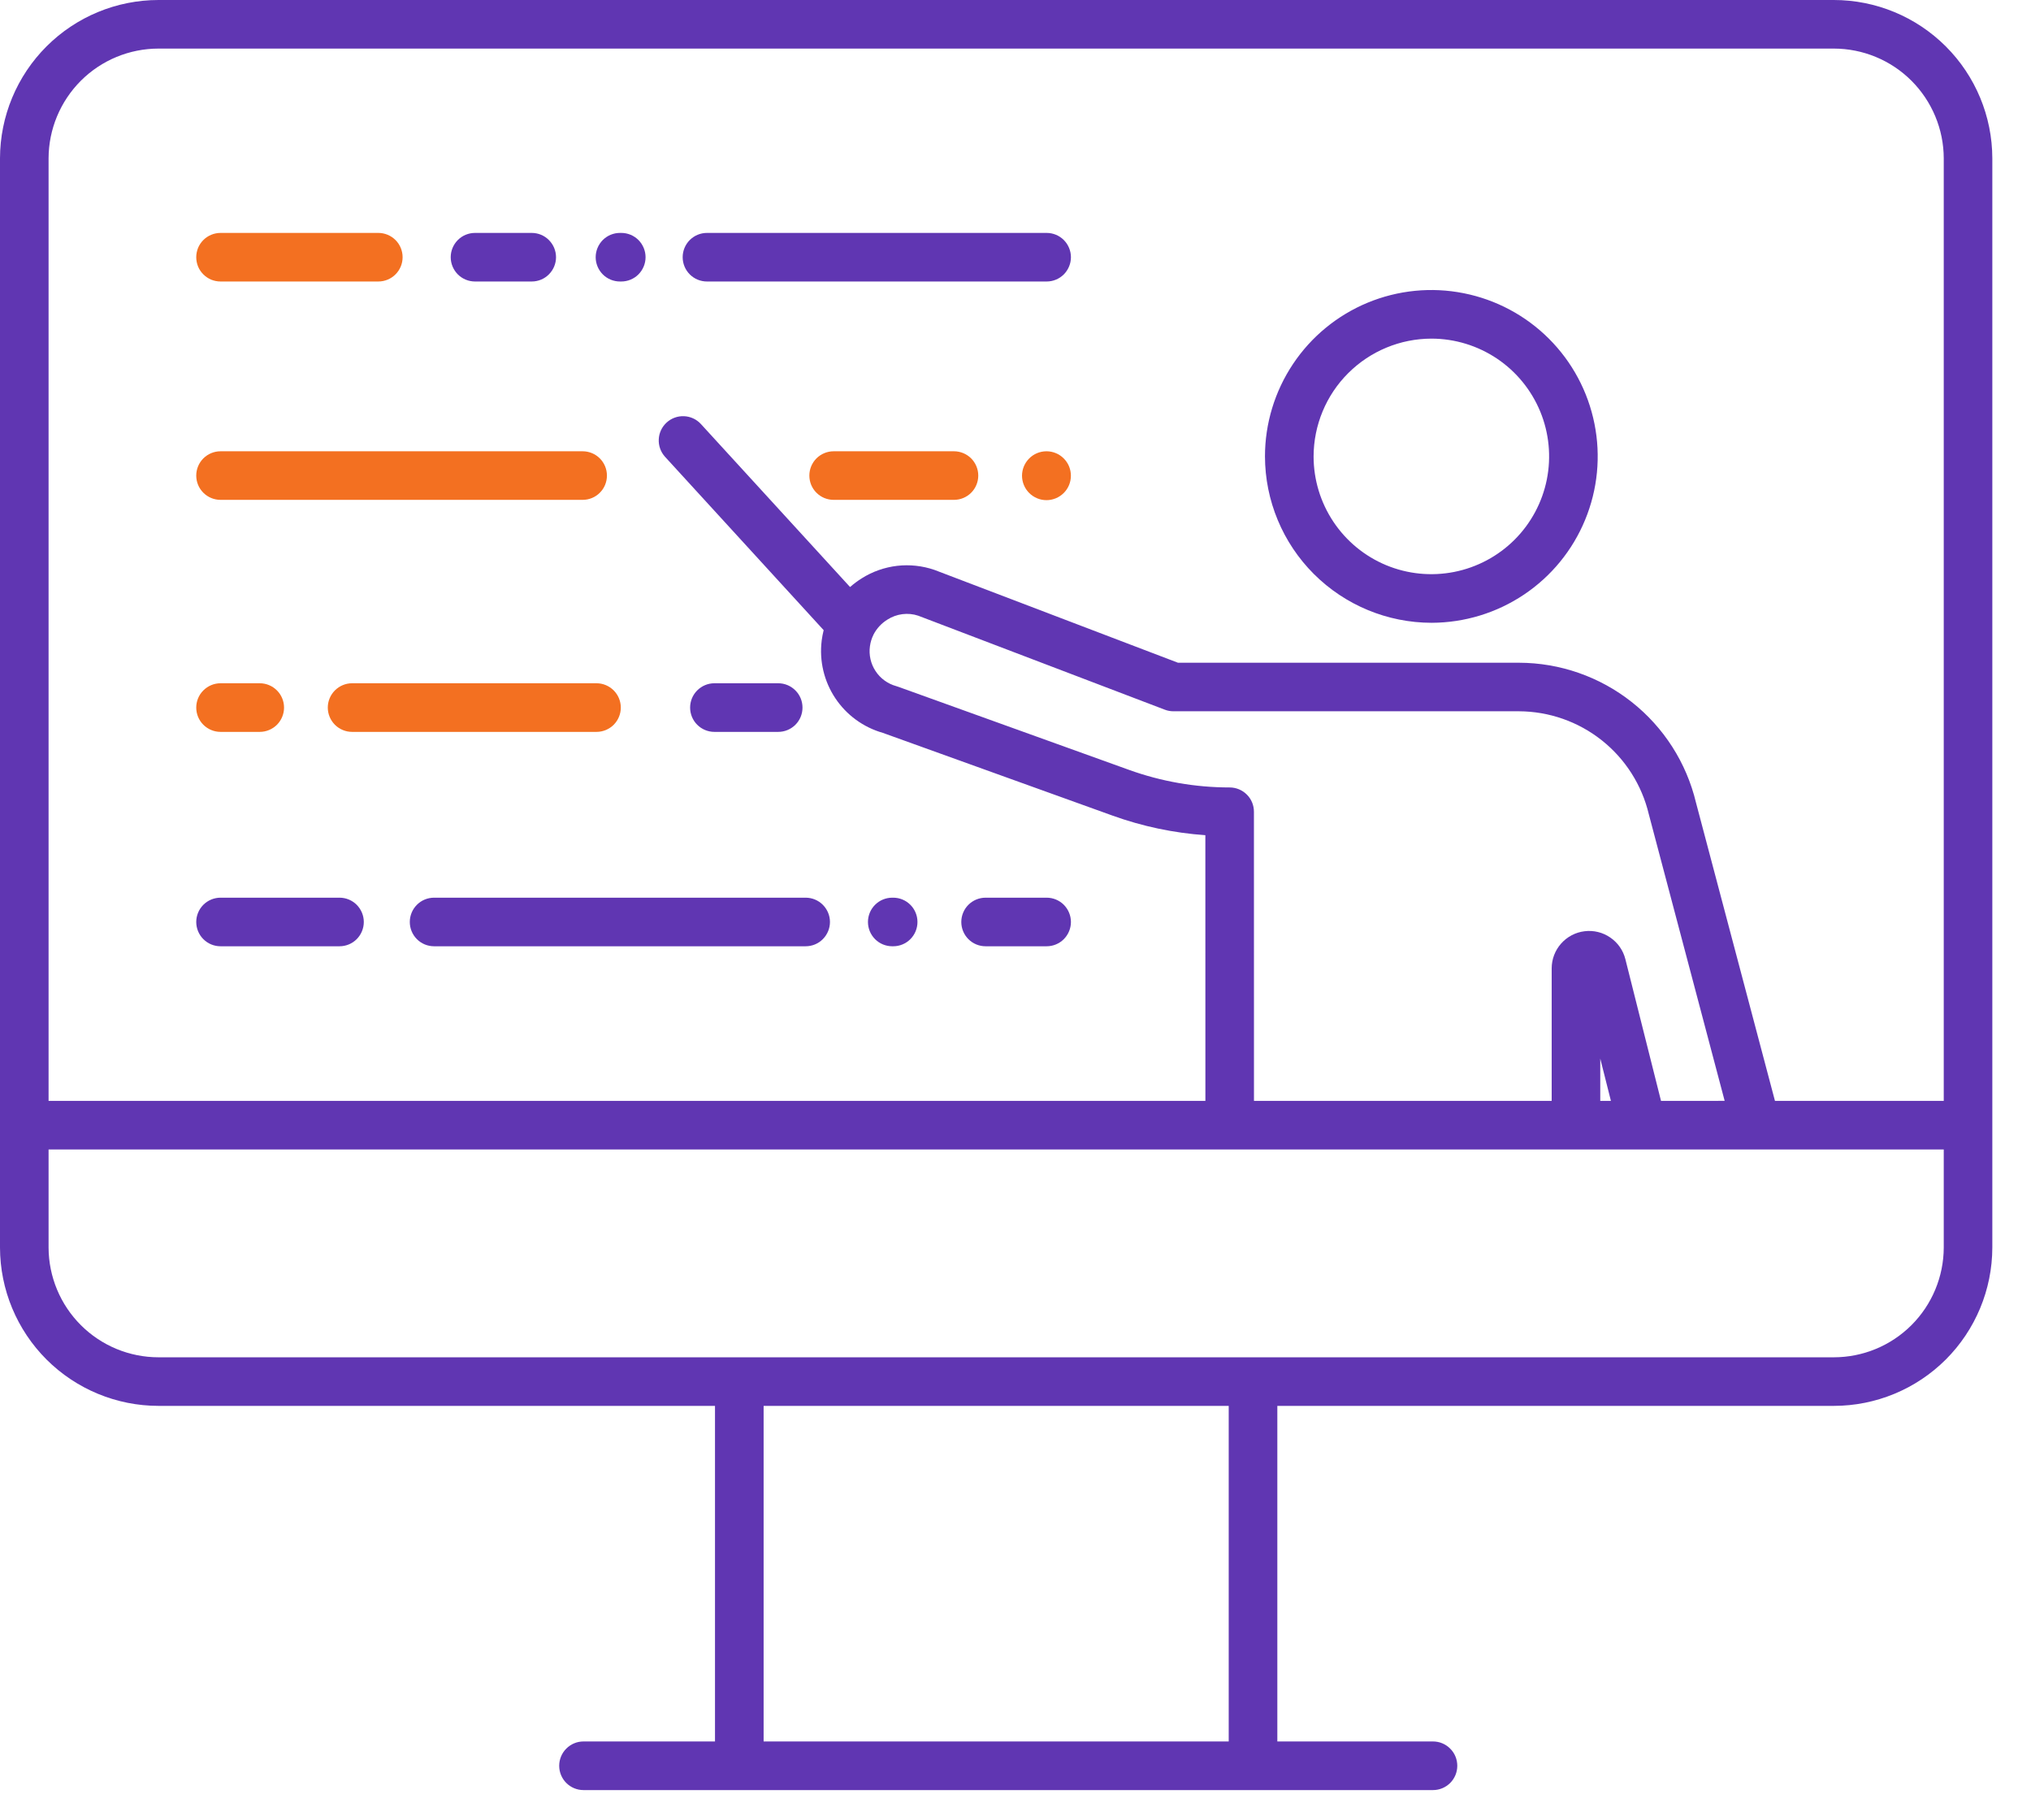 <svg width="48" height="43" viewBox="0 0 48 43" fill="none" xmlns="http://www.w3.org/2000/svg">
<path d="M33.834 14.717C34.612 14.715 35.371 14.484 36.017 14.051C36.663 13.618 37.166 13.004 37.462 12.285C37.759 11.567 37.836 10.776 37.683 10.014C37.531 9.252 37.156 8.552 36.606 8.003C36.056 7.454 35.355 7.08 34.593 6.929C33.83 6.777 33.04 6.856 32.322 7.153C31.604 7.451 30.99 7.955 30.559 8.601C30.127 9.248 29.896 10.008 29.896 10.785C29.898 11.828 30.314 12.828 31.052 13.565C31.791 14.302 32.791 14.716 33.834 14.717ZM33.834 8.002C34.385 8.003 34.922 8.168 35.379 8.474C35.836 8.781 36.191 9.216 36.401 9.724C36.611 10.233 36.665 10.793 36.557 11.332C36.449 11.871 36.183 12.367 35.794 12.755C35.404 13.144 34.908 13.408 34.369 13.515C33.829 13.622 33.27 13.567 32.761 13.356C32.253 13.145 31.819 12.788 31.514 12.331C31.208 11.873 31.045 11.335 31.045 10.785C31.047 10.046 31.341 9.338 31.864 8.817C32.387 8.295 33.096 8.002 33.834 8.002Z" fill="#6036B2"/>
<path d="M43.338 0H3.748C2.755 0 1.803 0.394 1.1 1.096C0.398 1.797 0.002 2.749 0 3.741V29.481C0.002 30.474 0.398 31.425 1.1 32.127C1.803 32.828 2.755 33.222 3.748 33.222H16.898V41.152H13.79C13.637 41.152 13.491 41.213 13.384 41.321C13.276 41.428 13.216 41.574 13.216 41.727C13.216 41.879 13.276 42.025 13.384 42.133C13.491 42.24 13.637 42.301 13.79 42.301H33.867C34.02 42.301 34.166 42.24 34.273 42.133C34.381 42.025 34.441 41.879 34.441 41.727C34.441 41.574 34.381 41.428 34.273 41.321C34.166 41.213 34.02 41.152 33.867 41.152H30.188V33.222H43.338C44.331 33.222 45.283 32.828 45.986 32.127C46.688 31.425 47.084 30.474 47.086 29.481V3.741C47.084 2.749 46.688 1.797 45.986 1.096C45.283 0.394 44.331 0 43.338 0ZM3.748 1.148H43.338C44.027 1.148 44.687 1.421 45.174 1.907C45.661 2.394 45.936 3.053 45.938 3.741V26.015H41.949L40.082 18.965C39.857 18.025 39.322 17.188 38.563 16.589C37.805 15.99 36.867 15.663 35.9 15.661H27.84L22.1 13.473C22.095 13.471 22.09 13.469 22.084 13.467C21.801 13.37 21.5 13.337 21.203 13.371C20.906 13.406 20.62 13.506 20.367 13.666C20.269 13.727 20.177 13.796 20.09 13.872L16.562 10.017C16.459 9.906 16.316 9.841 16.165 9.835C16.014 9.829 15.866 9.883 15.755 9.985C15.643 10.087 15.576 10.229 15.569 10.38C15.561 10.531 15.614 10.679 15.715 10.792L19.466 14.891C19.446 14.971 19.431 15.051 19.42 15.132C19.42 15.136 19.419 15.14 19.419 15.143C19.361 15.618 19.475 16.099 19.74 16.497C20.005 16.896 20.404 17.187 20.864 17.318L26.292 19.273C26.999 19.528 27.738 19.684 28.487 19.736L28.488 26.015H1.148V3.741C1.15 3.053 1.425 2.394 1.912 1.907C2.399 1.421 3.059 1.148 3.748 1.148ZM39.256 26.015L38.414 22.668C38.362 22.458 38.235 22.276 38.056 22.154C37.879 22.032 37.662 21.979 37.448 22.006C37.234 22.032 37.037 22.136 36.894 22.298C36.751 22.459 36.672 22.668 36.672 22.883V26.015H29.636L29.635 19.182C29.635 19.029 29.575 18.883 29.467 18.776C29.359 18.668 29.213 18.608 29.061 18.608C28.25 18.608 27.444 18.467 26.681 18.192L21.231 16.23C21.215 16.224 21.199 16.219 21.182 16.214C20.981 16.159 20.807 16.033 20.693 15.859C20.578 15.685 20.531 15.475 20.56 15.269C20.573 15.175 20.601 15.084 20.643 15L20.645 14.995C20.72 14.849 20.834 14.727 20.974 14.641C21.08 14.573 21.201 14.529 21.327 14.513C21.452 14.497 21.58 14.509 21.7 14.549L27.53 16.771C27.595 16.796 27.664 16.808 27.734 16.808H35.9C36.611 16.811 37.3 17.053 37.856 17.494C38.413 17.936 38.804 18.552 38.968 19.243C38.969 19.247 38.97 19.25 38.971 19.254L40.76 26.014L39.256 26.015ZM38.072 26.015H37.82V25.015L38.072 26.015ZM29.039 41.152H18.047V33.222H29.039V41.152ZM43.338 32.074H3.748C3.059 32.074 2.399 31.801 1.912 31.315C1.425 30.829 1.15 30.169 1.148 29.481V27.163H45.938V29.481C45.936 30.169 45.661 30.829 45.174 31.315C44.687 31.801 44.027 32.074 43.338 32.074Z" fill="#6036B2"/>
<path d="M16.708 6.652H24.736C24.888 6.652 25.034 6.592 25.142 6.484C25.249 6.376 25.31 6.23 25.31 6.078C25.31 5.926 25.249 5.78 25.142 5.672C25.034 5.564 24.888 5.504 24.736 5.504H16.708C16.556 5.504 16.41 5.564 16.302 5.672C16.194 5.78 16.134 5.926 16.134 6.078C16.134 6.23 16.194 6.376 16.302 6.484C16.41 6.592 16.556 6.652 16.708 6.652Z" fill="#6036B2"/>
<path d="M14.652 6.652H14.683C14.835 6.652 14.981 6.592 15.089 6.484C15.196 6.376 15.257 6.23 15.257 6.078C15.257 5.926 15.196 5.78 15.089 5.672C14.981 5.564 14.835 5.504 14.683 5.504H14.652C14.5 5.504 14.354 5.564 14.246 5.672C14.139 5.78 14.078 5.926 14.078 6.078C14.078 6.23 14.139 6.376 14.246 6.484C14.354 6.592 14.5 6.652 14.652 6.652Z" fill="#6036B2"/>
<path d="M11.227 6.652H12.566C12.719 6.652 12.865 6.592 12.972 6.484C13.08 6.376 13.141 6.23 13.141 6.078C13.141 5.926 13.08 5.78 12.972 5.672C12.865 5.564 12.719 5.504 12.566 5.504H11.227C11.074 5.504 10.928 5.564 10.82 5.672C10.713 5.78 10.652 5.926 10.652 6.078C10.652 6.23 10.713 6.376 10.82 6.484C10.928 6.592 11.074 6.652 11.227 6.652Z" fill="#6036B2"/>
<path d="M5.212 6.652H8.941C9.093 6.652 9.239 6.592 9.347 6.484C9.455 6.376 9.515 6.23 9.515 6.078C9.515 5.926 9.455 5.78 9.347 5.672C9.239 5.564 9.093 5.504 8.941 5.504H5.212C5.137 5.504 5.062 5.519 4.992 5.548C4.923 5.576 4.859 5.619 4.806 5.672C4.753 5.725 4.71 5.789 4.681 5.858C4.653 5.928 4.638 6.003 4.638 6.078C4.638 6.154 4.653 6.228 4.681 6.298C4.71 6.368 4.753 6.431 4.806 6.484C4.859 6.537 4.923 6.58 4.992 6.609C5.062 6.637 5.137 6.652 5.212 6.652Z" fill="#F37021"/>
<path d="M24.735 10.664H24.729C24.576 10.665 24.429 10.726 24.322 10.835C24.214 10.944 24.154 11.09 24.154 11.243C24.155 11.396 24.216 11.543 24.324 11.65C24.432 11.758 24.579 11.819 24.732 11.819C24.885 11.819 25.031 11.758 25.14 11.65C25.248 11.543 25.309 11.396 25.309 11.243C25.31 11.09 25.25 10.944 25.142 10.835C25.034 10.726 24.888 10.665 24.735 10.664Z" fill="#F37021"/>
<path d="M22.546 10.664H19.702C19.55 10.664 19.404 10.725 19.296 10.832C19.188 10.94 19.128 11.086 19.128 11.238C19.128 11.391 19.188 11.537 19.296 11.644C19.404 11.752 19.55 11.812 19.702 11.812H22.546C22.698 11.812 22.844 11.752 22.952 11.644C23.059 11.537 23.12 11.391 23.12 11.238C23.12 11.086 23.059 10.94 22.952 10.832C22.844 10.725 22.698 10.664 22.546 10.664Z" fill="#F37021"/>
<path d="M5.212 11.812H13.77C13.922 11.812 14.069 11.752 14.176 11.644C14.284 11.537 14.344 11.391 14.344 11.238C14.344 11.086 14.284 10.94 14.176 10.832C14.069 10.725 13.922 10.664 13.77 10.664H5.212C5.06 10.664 4.914 10.725 4.806 10.832C4.698 10.94 4.638 11.086 4.638 11.238C4.638 11.391 4.698 11.537 4.806 11.644C4.914 11.752 5.06 11.812 5.212 11.812Z" fill="#F37021"/>
<path d="M16.884 17.295H18.392C18.545 17.295 18.691 17.234 18.798 17.127C18.906 17.019 18.966 16.873 18.966 16.721C18.966 16.568 18.906 16.422 18.798 16.315C18.691 16.207 18.545 16.146 18.392 16.146H16.884C16.732 16.146 16.585 16.207 16.478 16.315C16.37 16.422 16.31 16.568 16.31 16.721C16.31 16.873 16.37 17.019 16.478 17.127C16.585 17.234 16.732 17.295 16.884 17.295Z" fill="#6036B2"/>
<path d="M14.672 16.721C14.672 16.568 14.611 16.422 14.504 16.315C14.396 16.207 14.25 16.146 14.098 16.146H8.321C8.169 16.146 8.023 16.207 7.915 16.315C7.808 16.422 7.747 16.568 7.747 16.721C7.747 16.873 7.808 17.019 7.915 17.127C8.023 17.234 8.169 17.295 8.321 17.295H14.098C14.25 17.295 14.396 17.234 14.504 17.127C14.611 17.019 14.672 16.873 14.672 16.721Z" fill="#F37021"/>
<path d="M5.212 17.295H6.139C6.291 17.295 6.437 17.234 6.545 17.127C6.652 17.019 6.713 16.873 6.713 16.721C6.713 16.568 6.652 16.422 6.545 16.315C6.437 16.207 6.291 16.146 6.139 16.146H5.212C5.06 16.146 4.914 16.207 4.806 16.315C4.698 16.422 4.638 16.568 4.638 16.721C4.638 16.873 4.698 17.019 4.806 17.127C4.914 17.234 5.06 17.295 5.212 17.295Z" fill="#F37021"/>
<path d="M23.293 22.361H24.736C24.888 22.361 25.034 22.301 25.142 22.193C25.249 22.085 25.31 21.939 25.31 21.787C25.31 21.635 25.249 21.489 25.142 21.381C25.034 21.273 24.888 21.213 24.736 21.213H23.293C23.141 21.213 22.995 21.273 22.887 21.381C22.779 21.489 22.719 21.635 22.719 21.787C22.719 21.939 22.779 22.085 22.887 22.193C22.995 22.301 23.141 22.361 23.293 22.361Z" fill="#6036B2"/>
<path d="M21.087 22.361H21.109C21.262 22.361 21.408 22.301 21.515 22.193C21.623 22.085 21.683 21.939 21.683 21.787C21.683 21.635 21.623 21.489 21.515 21.381C21.408 21.273 21.262 21.213 21.109 21.213H21.087C20.935 21.213 20.789 21.273 20.681 21.381C20.573 21.489 20.513 21.635 20.513 21.787C20.513 21.939 20.573 22.085 20.681 22.193C20.789 22.301 20.935 22.361 21.087 22.361Z" fill="#6036B2"/>
<path d="M9.685 21.787C9.685 21.939 9.745 22.085 9.853 22.193C9.96 22.301 10.107 22.361 10.259 22.361H19.04C19.193 22.361 19.339 22.301 19.446 22.193C19.554 22.085 19.615 21.939 19.615 21.787C19.615 21.635 19.554 21.489 19.446 21.381C19.339 21.273 19.193 21.213 19.04 21.213H10.259C10.107 21.213 9.96 21.273 9.853 21.381C9.745 21.489 9.685 21.635 9.685 21.787Z" fill="#6036B2"/>
<path d="M5.212 22.361H8.024C8.176 22.361 8.322 22.301 8.43 22.193C8.537 22.085 8.598 21.939 8.598 21.787C8.598 21.635 8.537 21.489 8.43 21.381C8.322 21.273 8.176 21.213 8.024 21.213H5.212C5.06 21.213 4.914 21.273 4.806 21.381C4.698 21.489 4.638 21.635 4.638 21.787C4.638 21.939 4.698 22.085 4.806 22.193C4.914 22.301 5.06 22.361 5.212 22.361Z" fill="#6036B2"/>
</svg>
